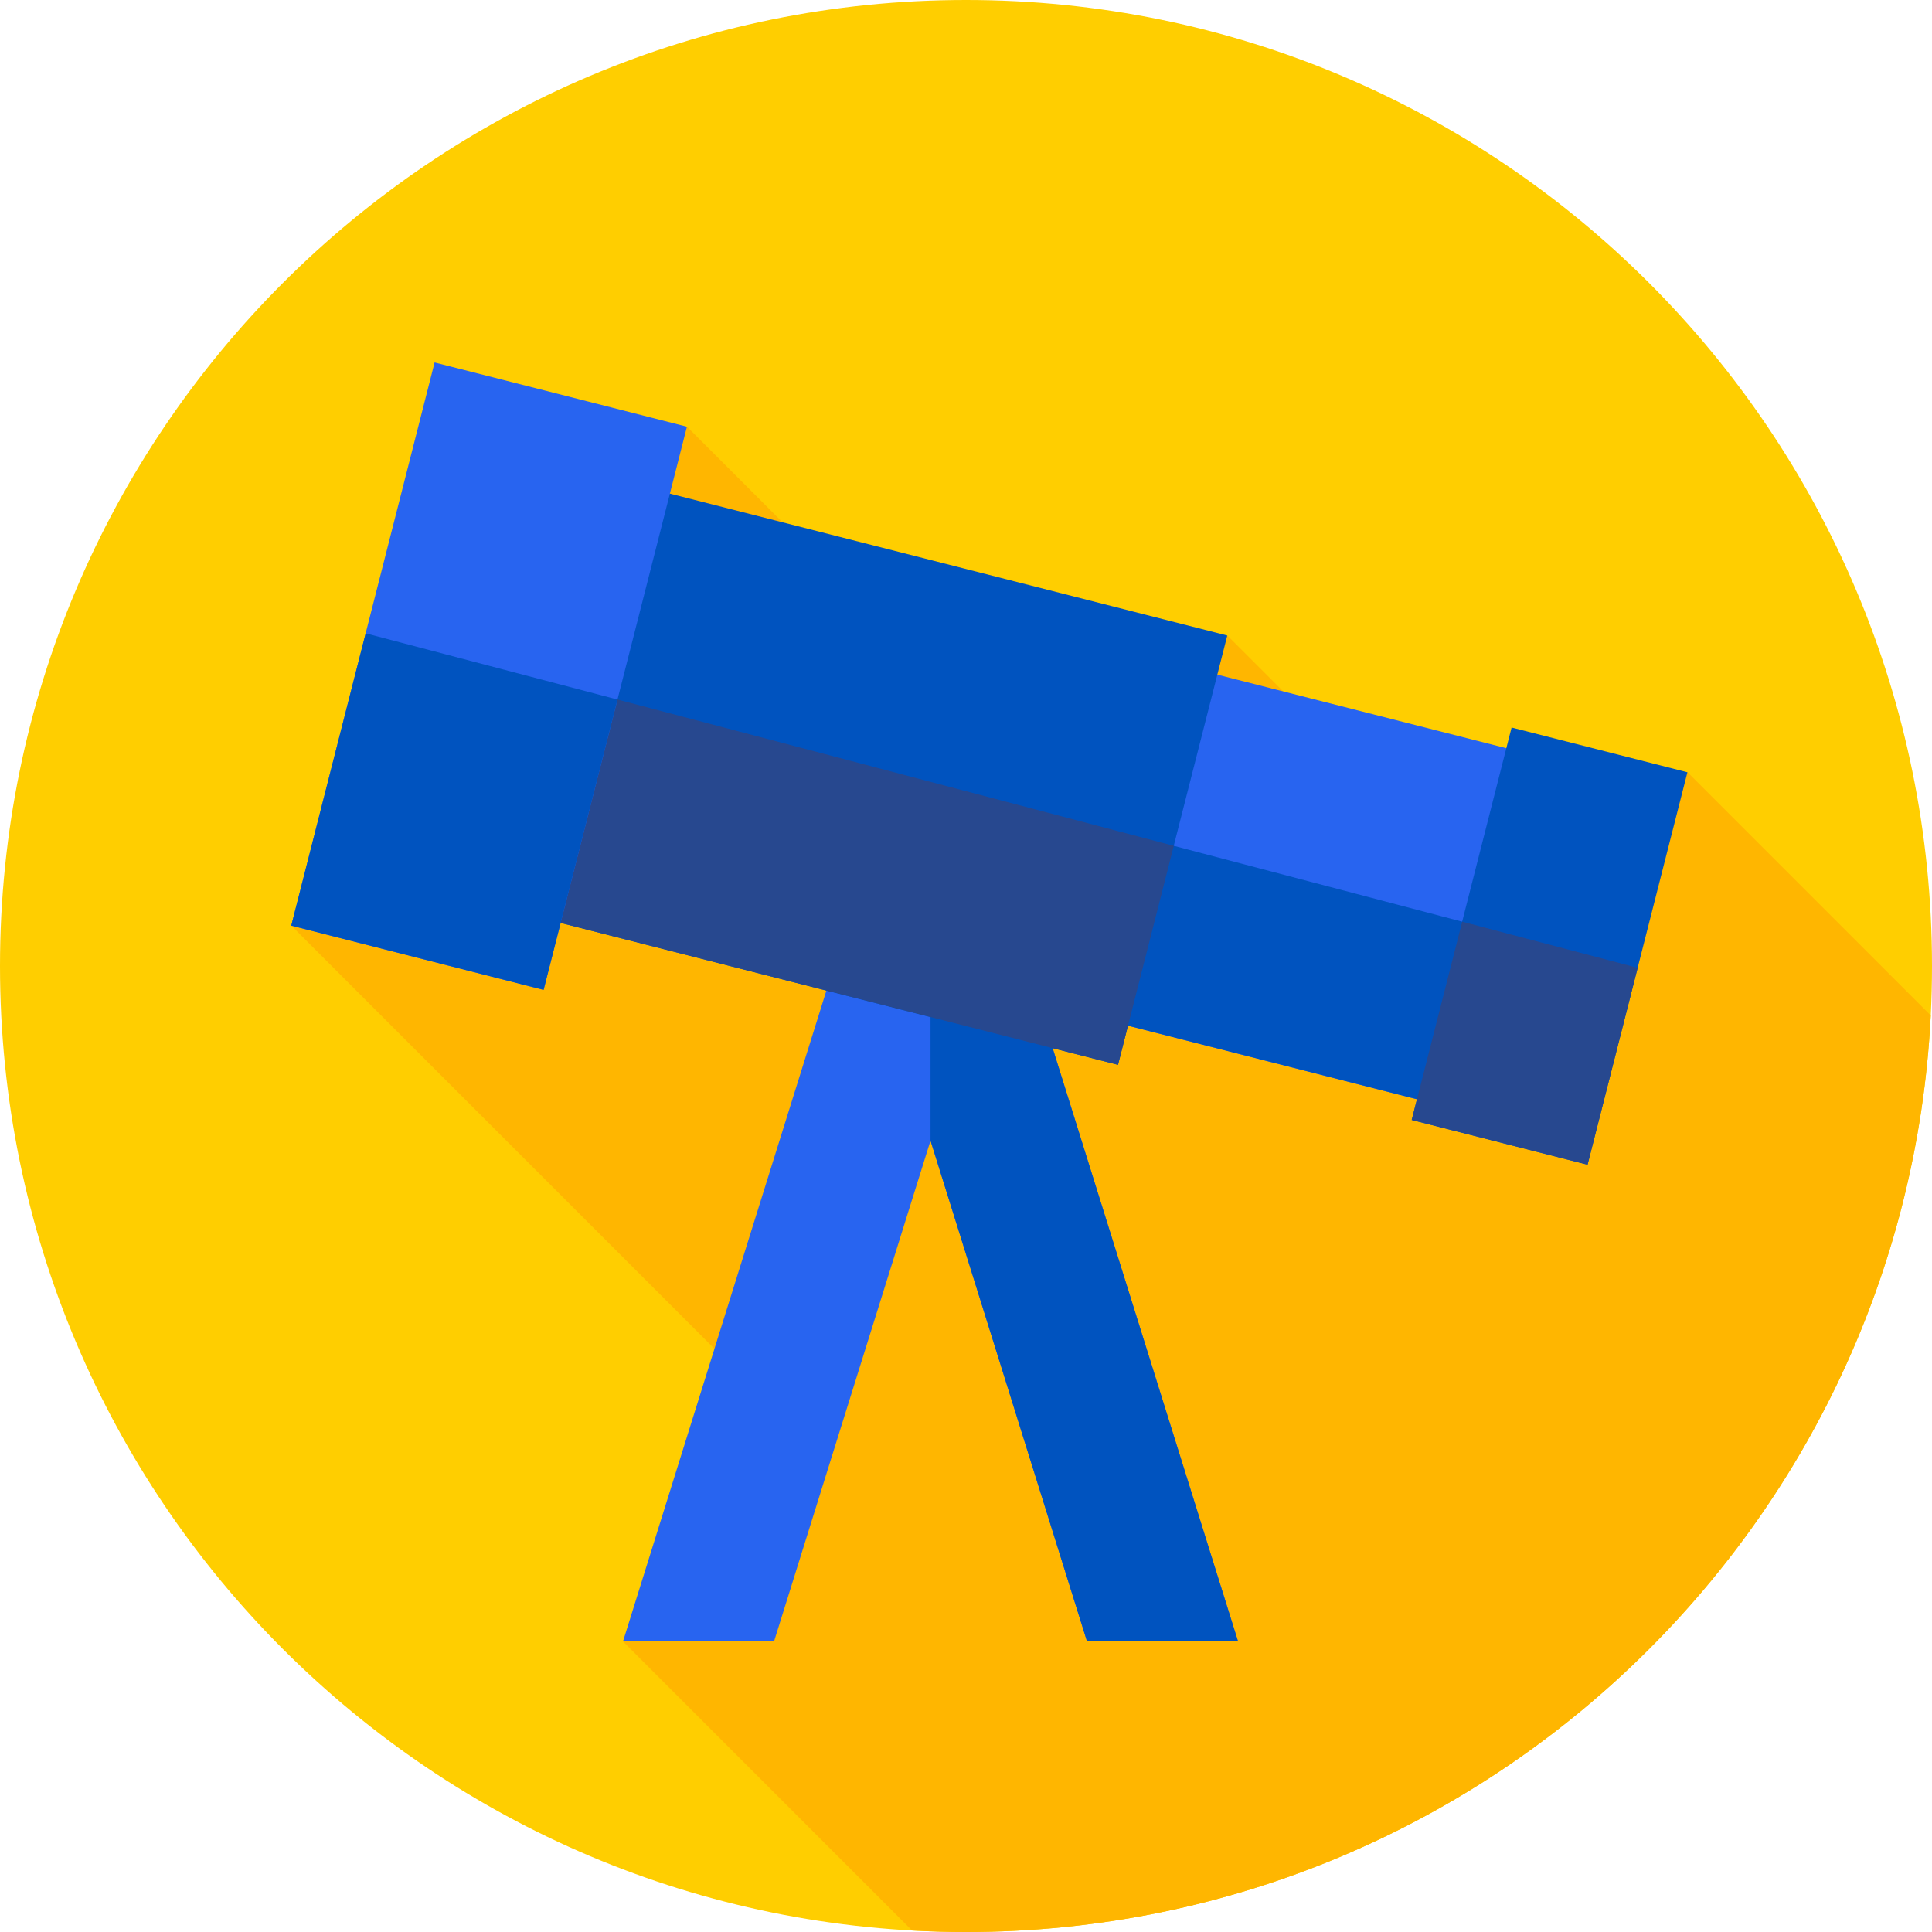 <svg viewBox="0 0 512 512" xmlns="http://www.w3.org/2000/svg"><path d="m512 256c0 141.387-114.613 256-256 256s-256-114.613-256-256 114.613-256 256-256 256 114.613 256 256zm0 0" fill="#ffce00"/><path d="m511.668 269.113-64.473-64.473-44.652 41.059-77.293-77.293-45.289 42.578-97.914-97.91-104.852 132.223 131.031 131.031-43.129 58.672 76.598 76.594c4.734.262 9.504.406 14.305.406 136.988 0 248.844-107.594 255.668-242.887zm0 0" fill="#ffb600"/><path d="m328.098 435-60-192h-43l-60 192h40.027l41.473-132.723 41.477 132.723zm0 0" fill="#2864f0"/><path d="m246.598 302.277 41.477 132.723h40.023l-60-192h-21.5zm0 0" fill="#0053bf"/><path d="m248.609 159.953 181.148 46.113-23.684 93.035-181.148-46.117zm0 0" fill="#2864f0"/><path d="m237.219 204.734-12.277 48.242 181.148 46.105 11.914-46.801zm0 0" fill="#0053bf"/><path d="m144.094 122.305 181.148 46.117-28.961 113.77-181.152-46.117zm0 0" fill="#0053bf"/><path d="m130.277 176.609-15.133 59.461 181.148 46.105 14.77-58.02zm0 0" fill="#27488f"/><path d="m115.172 96.059 66.871 17.023-37.992 149.242-66.867-17.023zm0 0" fill="#2864f0"/><path d="m96.91 167.836-19.715 77.461 66.867 17.02 19.582-76.93zm0 0" fill="#0053bf"/><path d="m400.586 192.801 46.598 11.863-26.473 104.004-46.602-11.863zm0 0" fill="#0053bf"/><path d="m387.496 244.258-13.371 52.527 46.602 11.859 13.273-52.156zm0 0" fill="#27488f"/></svg>